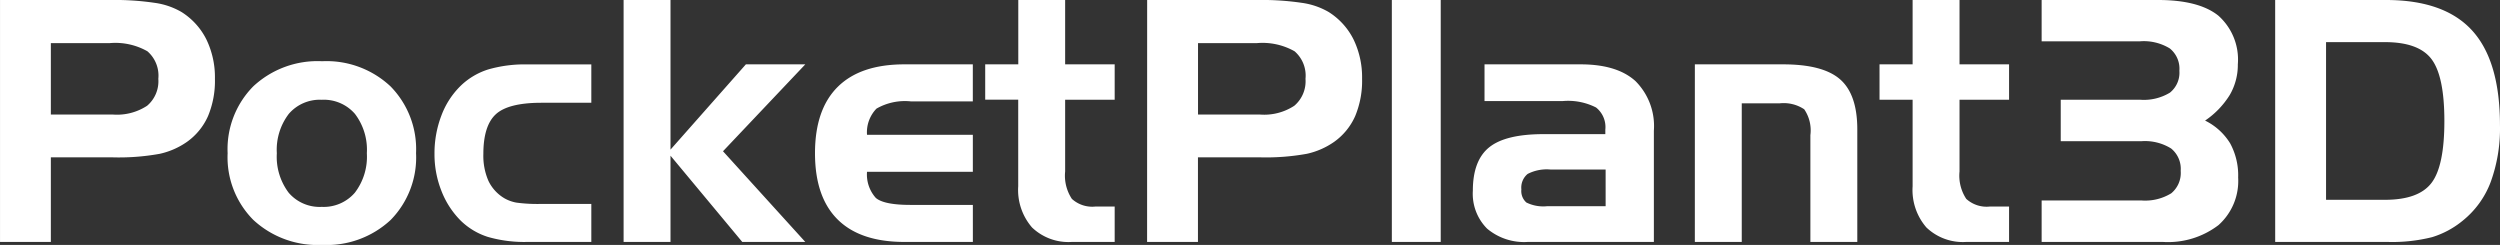 <svg xmlns="http://www.w3.org/2000/svg" width="259.595" height="25.43" viewBox="0 0 259.595 25.43">
  <rect x="0" y="0" width="259.595" height="25.43" fill="#333333" stroke="none"/>
  <g id="グループ_5" data-name="グループ 5" transform="translate(-216 -59)">
    <path id="パス_343" data-name="パス 343" d="M.461-4.307H10.818a5.169,5.169,0,0,0,3.1-.743A2.736,2.736,0,0,0,14.9-7.383a2.72,2.72,0,0,0-1-2.324,5.135,5.135,0,0,0-3.085-.752H2.444v-4.307h8.237a5.215,5.215,0,0,0,3.1-.735,2.653,2.653,0,0,0,.983-2.273,2.706,2.706,0,0,0-.991-2.316,5.174,5.174,0,0,0-3.093-.743H.461v-4.29H12.527q4.255,0,6.281,1.624a6.1,6.1,0,0,1,2.025,5.059A6.2,6.2,0,0,1,20-15.27,8.846,8.846,0,0,1,17.432-12.6a6.316,6.316,0,0,1,2.606,2.367,6.965,6.965,0,0,1,.829,3.546,6.138,6.138,0,0,1-2.042,4.939A8.624,8.624,0,0,1,13.057,0H.461Zm35.649-16.44H29.993V-4.375h6.118q3.5,0,4.836-1.76t1.333-6.426q0-4.648-1.333-6.417T36.111-20.747Zm-11.4-4.375h11.5q6.067,0,8.955,3.17t2.888,9.835a16.211,16.211,0,0,1-.966,5.9,9.368,9.368,0,0,1-2.9,4.008A9.275,9.275,0,0,1,41.016-.5a16.944,16.944,0,0,1-4.648.5H24.712Z" transform="translate(427.539 84.122)" fill="#fff"/>
    <path id="パス_342" data-name="パス 342" d="M2.6-25.122H14.065a28.362,28.362,0,0,1,4.631.3,7.573,7.573,0,0,1,2.751.948,7.111,7.111,0,0,1,2.589,2.863,9.034,9.034,0,0,1,.88,4.076,9.486,9.486,0,0,1-.718,3.871,6.51,6.51,0,0,1-2.187,2.675,7.9,7.9,0,0,1-2.828,1.239,23.779,23.779,0,0,1-4.9.367H7.878V0H2.6ZM14-20.645H7.878v7.417h6.443a5.708,5.708,0,0,0,3.555-.914,3.337,3.337,0,0,0,1.162-2.794A3.34,3.34,0,0,0,17.9-19.8,6.751,6.751,0,0,0,14-20.645ZM31.343-9.211a6.206,6.206,0,0,0,1.23,4.1,4.235,4.235,0,0,0,3.435,1.47,4.266,4.266,0,0,0,3.435-1.47,6.148,6.148,0,0,0,1.248-4.1A6.142,6.142,0,0,0,39.452-13.3a4.271,4.271,0,0,0-3.444-1.461,4.24,4.24,0,0,0-3.427,1.47A6.148,6.148,0,0,0,31.343-9.211Zm14.458,0a9.264,9.264,0,0,1-2.64,6.93A9.726,9.726,0,0,1,36.042.308,9.8,9.8,0,0,1,28.9-2.29a9.222,9.222,0,0,1-2.666-6.921A9.273,9.273,0,0,1,28.9-16.158a9.779,9.779,0,0,1,7.144-2.606,9.7,9.7,0,0,1,7.1,2.606A9.289,9.289,0,0,1,45.8-9.211ZM58.823-3.948H64V0H57.388A13.689,13.689,0,0,1,53.26-.521,7.114,7.114,0,0,1,50.449-2.2a8.906,8.906,0,0,1-2.008-3.085,10.3,10.3,0,0,1-.726-3.854,10.958,10.958,0,0,1,.718-3.99,8.465,8.465,0,0,1,2.017-3.1,7.242,7.242,0,0,1,2.845-1.683,13.654,13.654,0,0,1,4.093-.521H64v3.982H58.823q-3.435,0-4.734,1.188t-1.3,4.127a6.508,6.508,0,0,0,.53,2.8,4.21,4.21,0,0,0,1.641,1.794,3.879,3.879,0,0,0,1.273.461A16.326,16.326,0,0,0,58.823-3.948Zm8.528-21.174h4.871V-9.587l7.827-8.853h6.169L77.673-9.417,86.218,0H79.673L72.222-8.955V0H67.351ZM96.506,0q-4.58,0-6.93-2.333t-2.35-6.879q0-4.546,2.358-6.887t6.921-2.341h7.109v3.845H97.173a5.939,5.939,0,0,0-3.563.752,3.537,3.537,0,0,0-.983,2.717h10.989V-7.28H92.627a3.642,3.642,0,0,0,.914,2.709q.846.726,3.6.726h6.477V0ZM104.9-18.44h3.435v-6.682H113.2v6.682h5.144v3.674H113.2v7.451a4.368,4.368,0,0,0,.7,2.845,3.139,3.139,0,0,0,2.444.795h2V0H113.9a5.467,5.467,0,0,1-4.136-1.5,5.938,5.938,0,0,1-1.436-4.281v-8.989H104.9Zm16.816-6.682h11.467a28.362,28.362,0,0,1,4.631.3,7.573,7.573,0,0,1,2.751.948,7.111,7.111,0,0,1,2.589,2.863,9.034,9.034,0,0,1,.88,4.076,9.486,9.486,0,0,1-.718,3.871,6.51,6.51,0,0,1-2.187,2.675A7.9,7.9,0,0,1,138.3-9.152a23.779,23.779,0,0,1-4.9.367h-6.409V0h-5.281Zm11.4,4.478h-6.118v7.417h6.443a5.708,5.708,0,0,0,3.555-.914,3.337,3.337,0,0,0,1.162-2.794,3.34,3.34,0,0,0-1.136-2.863A6.751,6.751,0,0,0,133.113-20.645ZM152.2,0h-5.076V-25.122H152.2Zm11.023-3.708h6.1V-7.52h-5.742a4.316,4.316,0,0,0-2.358.461,1.837,1.837,0,0,0-.649,1.606,1.583,1.583,0,0,0,.521,1.359A3.952,3.952,0,0,0,163.225-3.708ZM156.748-18.44h9.98q3.777,0,5.691,1.735a6.6,6.6,0,0,1,1.914,5.153V0H161.243a5.959,5.959,0,0,1-4.23-1.384,5.122,5.122,0,0,1-1.478-3.931q0-3.145,1.7-4.512t5.648-1.367h6.409v-.461a2.6,2.6,0,0,0-.966-2.307,6.414,6.414,0,0,0-3.444-.667h-8.135Zm21.841,0h9.16q4.153,0,5.93,1.564t1.777,5.187V0h-4.871V-11.091a3.885,3.885,0,0,0-.641-2.683,3.842,3.842,0,0,0-2.572-.615h-3.914V0h-4.871Zm19.175,0H201.2v-6.682h4.871v6.682h5.144v3.674h-5.144v7.451a4.368,4.368,0,0,0,.7,2.845,3.139,3.139,0,0,0,2.444.795h2V0H206.77a5.467,5.467,0,0,1-4.136-1.5A5.938,5.938,0,0,1,201.2-5.776v-8.989h-3.435Z" transform="translate(213.402 84.122)" fill="#fff"/>
  </g>
</svg>
